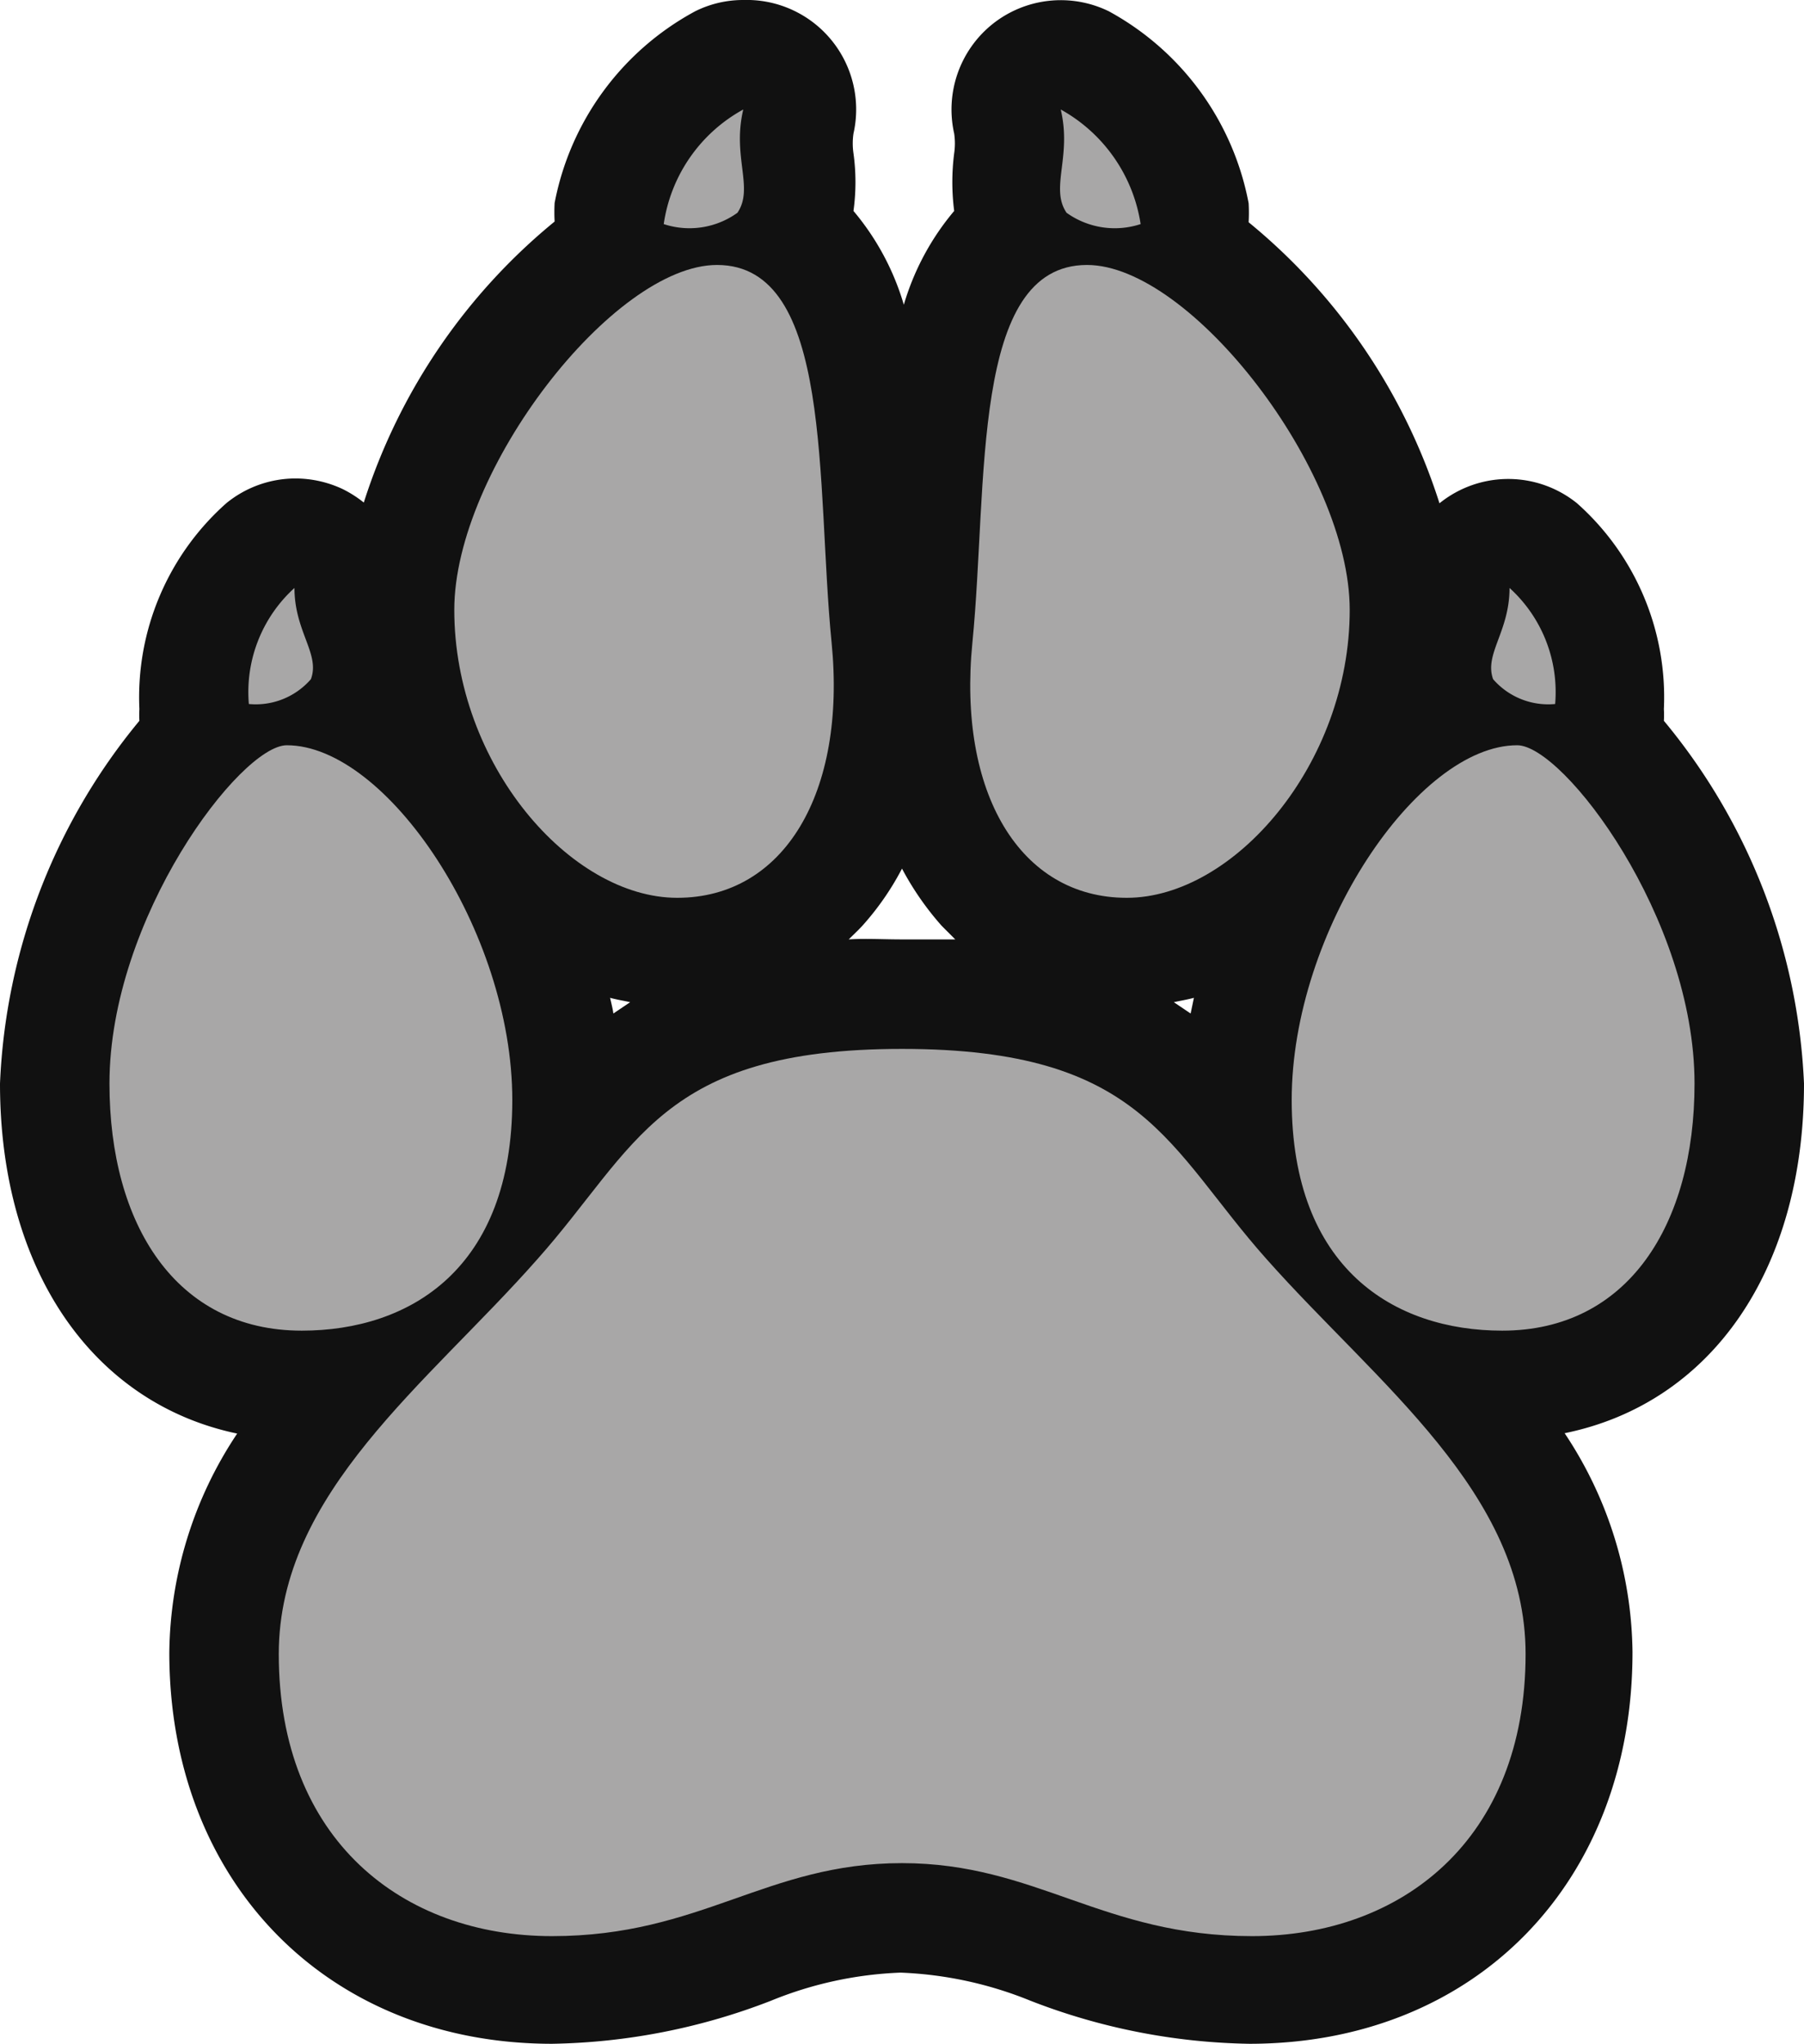 <?xml version="1.0" encoding="UTF-8"?> <svg xmlns="http://www.w3.org/2000/svg" viewBox="0 0 49.44 56"><defs><style>.cls-1{fill:#111;}.cls-2{fill:#a8a7a7;}</style></defs><g id="Livello_2" data-name="Livello 2"><g id="Livello_1-2" data-name="Livello 1"><path class="cls-1" d="M49.44,29.69a16.68,16.68,0,0,0-3.84-9.94,2.69,2.69,0,0,0,0-.32,7.11,7.11,0,0,0-2.38-5.64,3,3,0,0,0-3.77,0,16.36,16.36,0,0,0-5.23-7.7,4.67,4.67,0,0,0,0-.52A7.6,7.6,0,0,0,30.39.31,3,3,0,0,0,27.2.66a3,3,0,0,0-1.05,3,1.85,1.85,0,0,1,0,.54,6.18,6.18,0,0,0,0,1.58,7.07,7.07,0,0,0-1.38,2.57,7.07,7.07,0,0,0-1.38-2.57,5.75,5.75,0,0,0,0-1.58,1.85,1.85,0,0,1,0-.54A3,3,0,0,0,20.37,0a2.94,2.94,0,0,0-1.32.31A7.59,7.59,0,0,0,15.2,5.56a4.63,4.63,0,0,0,0,.51,16.36,16.36,0,0,0-5.23,7.7,3.17,3.17,0,0,0-.58-.37,3.06,3.06,0,0,0-1.28-.29,3,3,0,0,0-1.91.68,7.11,7.11,0,0,0-2.38,5.64,2.69,2.69,0,0,0,0,.32A16.68,16.68,0,0,0,0,29.69c0,5.11,2.54,8.76,6.5,9.59a11,11,0,0,0-1.86,6C4.64,51.59,9,56,15.13,56a17.31,17.31,0,0,0,6-1.18,10.39,10.39,0,0,1,3.55-.77,10.49,10.49,0,0,1,3.56.77,17.25,17.25,0,0,0,6,1.18c6.18,0,10.5-4.41,10.5-10.73a11,11,0,0,0-1.86-6C46.9,38.45,49.44,34.8,49.44,29.69ZM32.72,27.34l-.09.43-.46-.31C32.35,27.42,32.54,27.39,32.72,27.34Zm-16,0c.18.05.37.08.55.12l-.46.31C16.79,27.62,16.75,27.48,16.72,27.34Zm6.54-1.6c.12-.12.25-.24.37-.37a7.58,7.58,0,0,0,1.09-1.57,8,8,0,0,0,1.09,1.57l.37.37c-.46,0-.94,0-1.46,0S23.72,25.71,23.26,25.74Z"></path><path class="cls-2" d="M24.72,51.05c3.68,0,5.5,2,9.59,2s7.5-2.63,7.5-7.73c0-4.42-4.07-7.41-7.09-10.81-2.73-3.06-3.36-5.77-10-5.77s-7.27,2.71-10,5.77c-3,3.4-7.08,6.39-7.08,10.81,0,5.1,3.4,7.73,7.49,7.73S21,51.05,24.72,51.05Z"></path><path class="cls-2" d="M8.27,36.46C4.82,36.46,3,33.55,3,29.69c0-4.54,3.59-9.27,4.86-9.27,2.73,0,6.18,5.09,6.18,9.72S11.23,36.46,8.27,36.46Z"></path><path class="cls-2" d="M6.82,19.29a3.85,3.85,0,0,1,1.25-3.18c0,1.2.71,1.81.45,2.5A2,2,0,0,1,6.82,19.29Z"></path><path class="cls-2" d="M18.19,6.14A4.28,4.28,0,0,1,20.37,3c-.31,1.3.3,2.15-.16,2.83A2.25,2.25,0,0,1,18.19,6.14Z"></path><path class="cls-2" d="M41.17,36.46c3.45,0,5.27-2.91,5.27-6.77,0-4.54-3.59-9.27-4.86-9.27-2.73,0-6.18,5.09-6.18,9.72S38.22,36.46,41.17,36.46Z"></path><path class="cls-2" d="M42.62,19.29a3.85,3.85,0,0,0-1.25-3.18c0,1.2-.7,1.81-.45,2.5A2,2,0,0,0,42.62,19.29Z"></path><path class="cls-2" d="M19.65,7.26c-2.84,0-7.2,5.63-7.2,9.45,0,4.23,3.18,7.89,6.11,7.89s4.64-2.88,4.23-7C22.36,13.27,22.85,7.26,19.65,7.26Z"></path><path class="cls-2" d="M31.26,6.14A4.34,4.34,0,0,0,29.07,3c.31,1.3-.3,2.15.16,2.83A2.27,2.27,0,0,0,31.26,6.14Z"></path><path class="cls-2" d="M29.79,7.26c2.84,0,7.2,5.63,7.2,9.45,0,4.23-3.18,7.89-6.11,7.89s-4.64-2.88-4.23-7C27.08,13.27,26.59,7.26,29.79,7.26Z"></path></g></g></svg> 